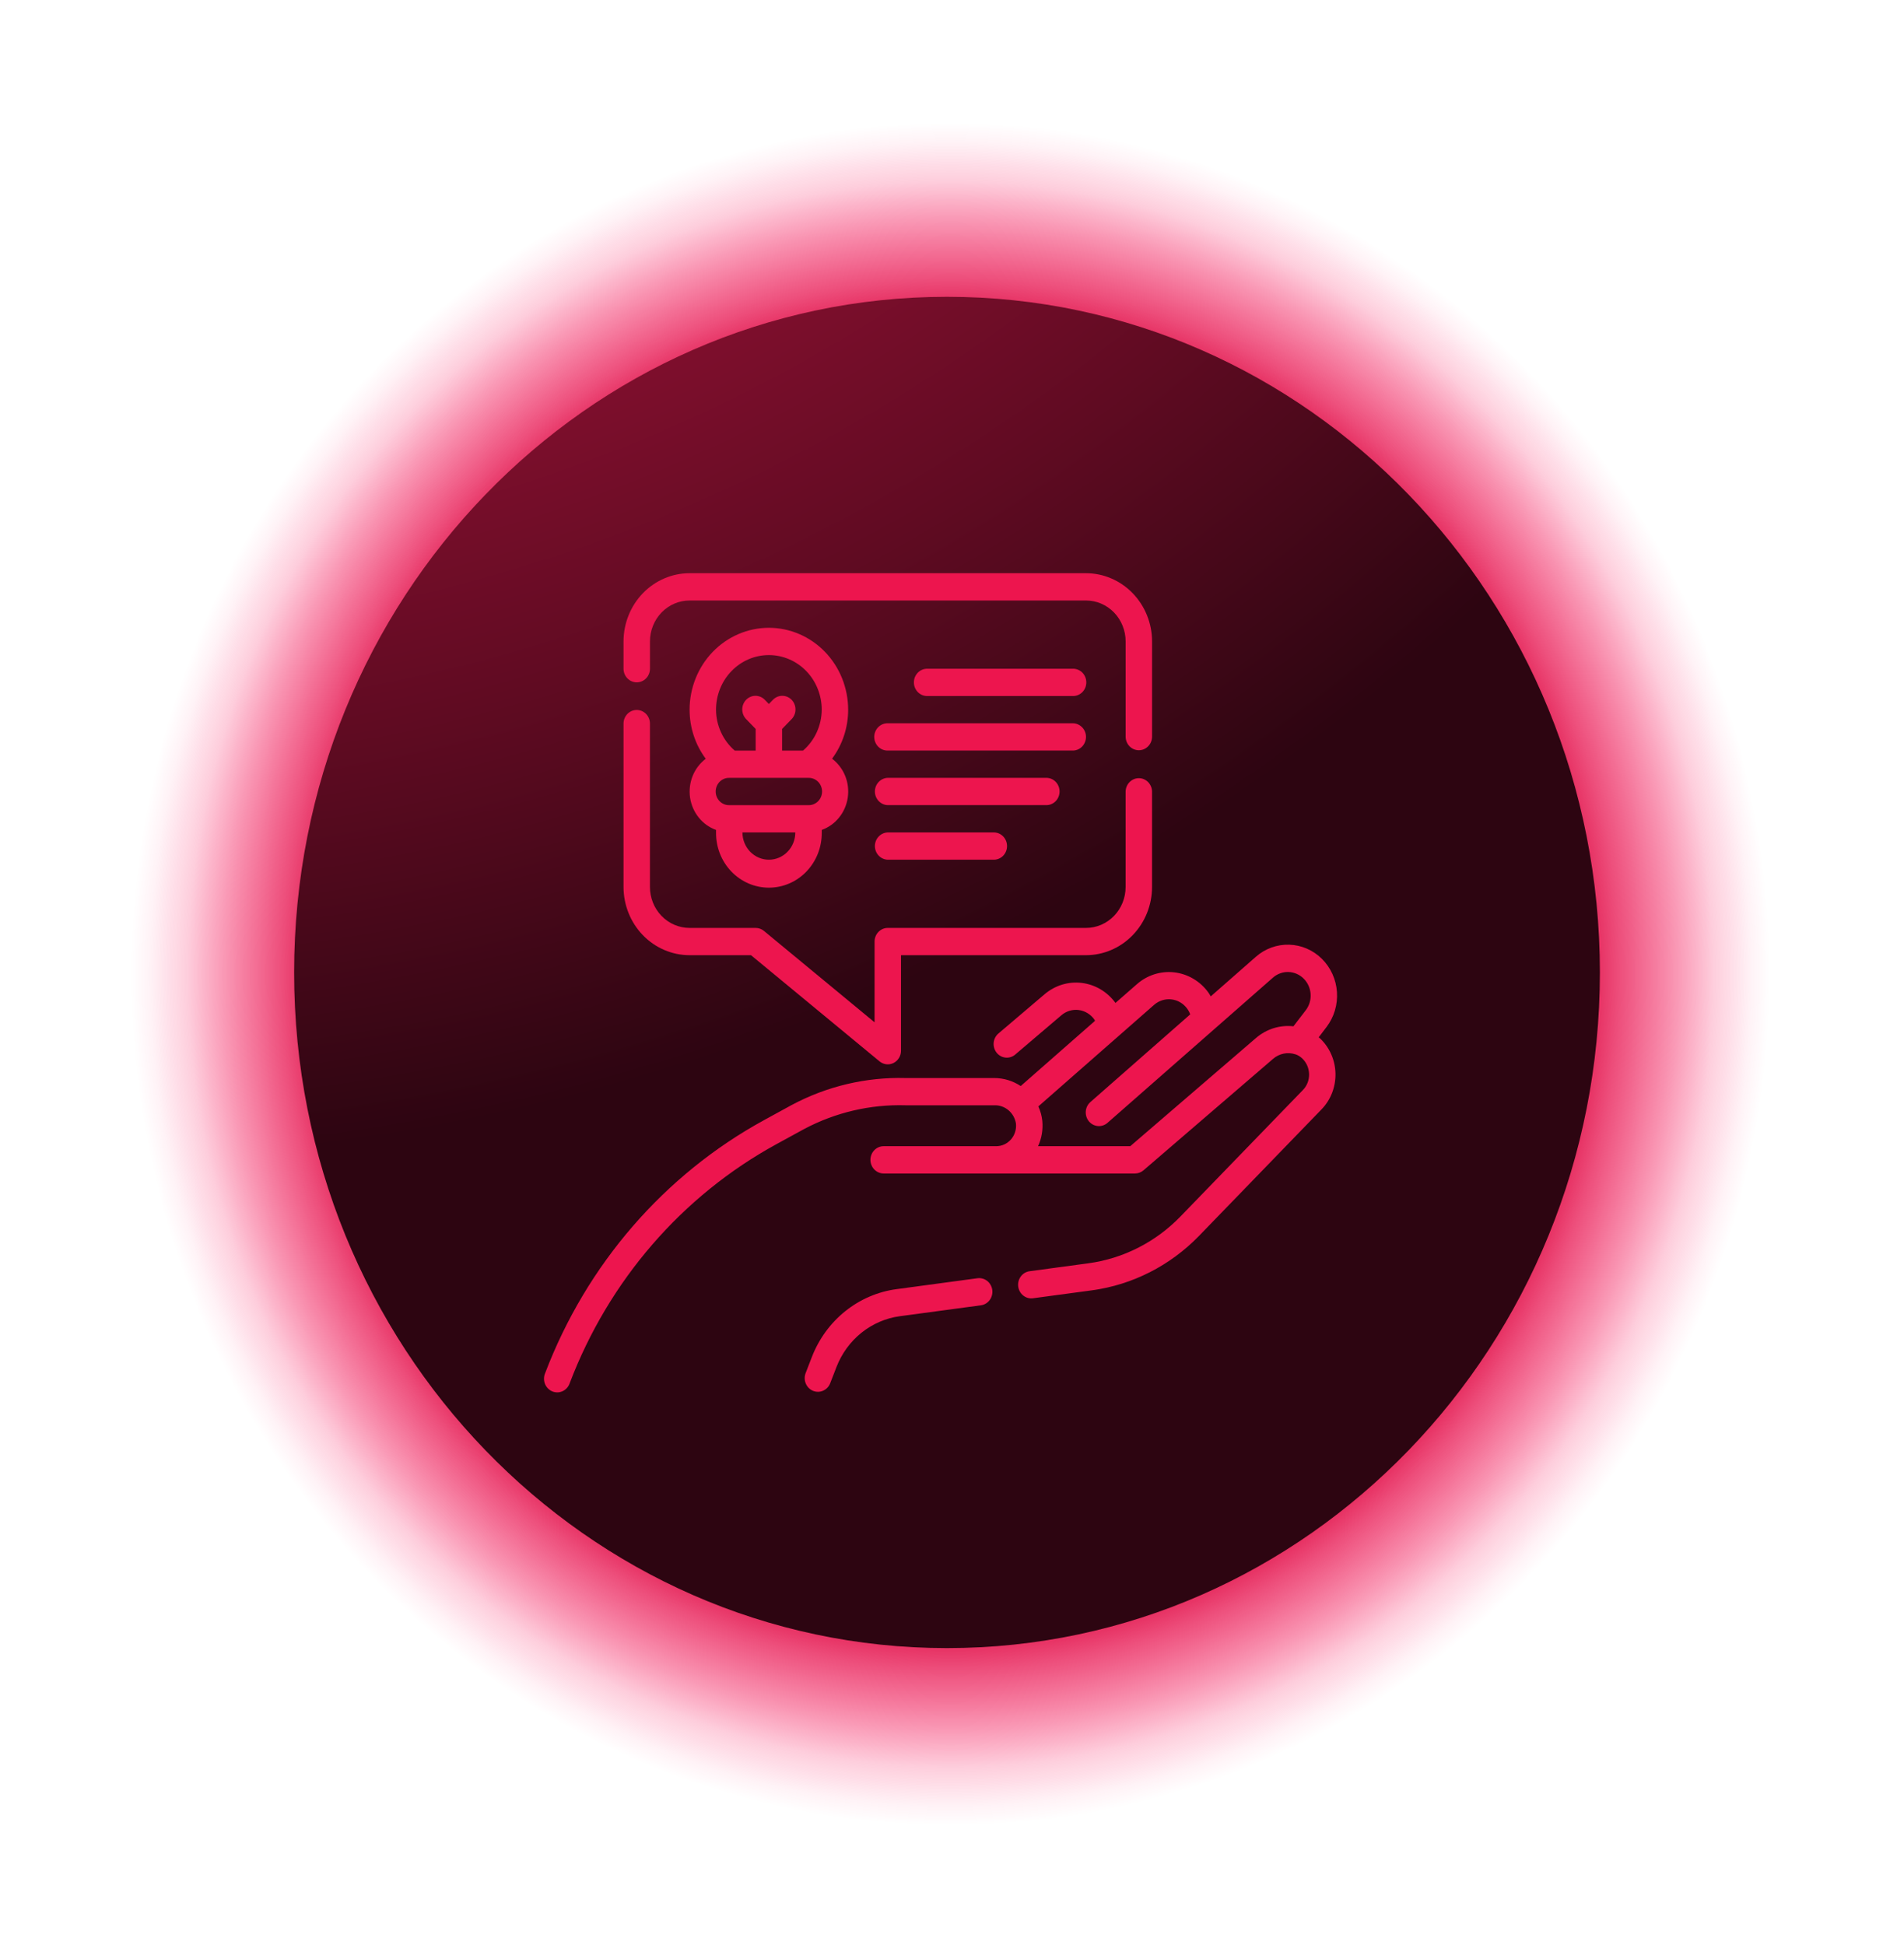 <svg width="93" height="95" viewBox="0 0 93 95" fill="none" xmlns="http://www.w3.org/2000/svg">
<path style="mix-blend-mode:screen" d="M46.424 95C71.829 95 92.424 73.734 92.424 47.5C92.424 21.267 71.829 0 46.424 0C21.019 0 0.424 21.267 0.424 47.5C0.424 73.734 21.019 95 46.424 95Z" fill="url(#paint0_radial_3340_514)"/>
<path d="M46.257 80.506C63.869 80.506 78.146 65.73 78.146 47.502C78.146 29.274 63.869 14.498 46.257 14.498C28.644 14.498 14.367 29.274 14.367 47.502C14.367 65.73 28.644 80.506 46.257 80.506Z" fill="url(#paint1_radial_3340_514)"/>
<path d="M47.742 62.439L43.784 62.973C42.874 63.096 42.012 63.467 41.287 64.048C40.562 64.629 40 65.399 39.658 66.279L39.351 67.072C39.32 67.153 39.304 67.24 39.305 67.328C39.306 67.415 39.324 67.502 39.358 67.582C39.391 67.663 39.44 67.736 39.5 67.797C39.561 67.858 39.633 67.906 39.712 67.939C39.791 67.971 39.875 67.987 39.96 67.986C40.044 67.985 40.128 67.967 40.206 67.932C40.284 67.897 40.355 67.847 40.414 67.785C40.473 67.722 40.52 67.648 40.551 67.566L40.858 66.774C41.114 66.114 41.535 65.536 42.079 65.1C42.623 64.665 43.27 64.386 43.952 64.294L47.911 63.761C47.995 63.75 48.076 63.722 48.15 63.678C48.223 63.635 48.288 63.576 48.339 63.507C48.391 63.438 48.429 63.358 48.451 63.274C48.473 63.189 48.479 63.101 48.468 63.014C48.457 62.928 48.43 62.844 48.387 62.768C48.345 62.692 48.289 62.625 48.222 62.572C48.154 62.519 48.078 62.479 47.996 62.457C47.914 62.434 47.828 62.428 47.744 62.439H47.742Z" fill="#ED154E"/>
<path d="M64.41 50.672L64.792 50.169C65.162 49.684 65.344 49.075 65.303 48.46C65.262 47.845 65.001 47.267 64.57 46.839C64.14 46.412 63.571 46.164 62.974 46.146C62.377 46.127 61.794 46.338 61.34 46.738L59.139 48.671C59.1 48.604 59.062 48.537 59.017 48.475C58.82 48.203 58.571 47.977 58.285 47.809C58 47.641 57.685 47.535 57.358 47.497C57.032 47.46 56.701 47.492 56.387 47.591C56.073 47.69 55.782 47.855 55.532 48.075L54.484 48.991C54.289 48.722 54.043 48.497 53.761 48.329C53.479 48.161 53.167 48.054 52.844 48.014C52.521 47.974 52.193 48.002 51.881 48.096C51.568 48.191 51.278 48.35 51.026 48.563L48.764 50.487C48.633 50.6 48.551 50.762 48.535 50.937C48.52 51.112 48.572 51.286 48.68 51.422C48.788 51.558 48.944 51.644 49.114 51.661C49.283 51.679 49.452 51.627 49.584 51.516L51.845 49.591C51.961 49.492 52.095 49.419 52.239 49.375C52.383 49.331 52.534 49.318 52.683 49.336C52.838 49.356 52.987 49.408 53.121 49.49C53.255 49.572 53.371 49.682 53.461 49.813C53.472 49.828 53.475 49.85 53.485 49.865L49.856 53.051C49.471 52.796 49.023 52.66 48.566 52.66H44.234C42.302 52.607 40.389 53.06 38.672 53.976L37.321 54.715C32.441 57.384 28.648 61.768 26.628 67.075C26.592 67.157 26.573 67.246 26.572 67.337C26.57 67.427 26.586 67.516 26.619 67.6C26.652 67.683 26.701 67.759 26.764 67.822C26.826 67.885 26.9 67.935 26.981 67.968C27.062 68.001 27.149 68.016 27.237 68.014C27.324 68.011 27.41 67.99 27.489 67.952C27.568 67.914 27.639 67.86 27.697 67.793C27.756 67.726 27.8 67.647 27.828 67.562C29.735 62.55 33.317 58.41 37.925 55.89L39.276 55.151C40.807 54.339 42.512 53.94 44.233 53.991H48.57C48.821 53.982 49.066 54.068 49.26 54.233C49.454 54.397 49.583 54.628 49.624 54.884C49.638 55.023 49.624 55.164 49.582 55.297C49.541 55.43 49.472 55.553 49.382 55.657C49.291 55.761 49.18 55.844 49.057 55.902C48.933 55.959 48.799 55.989 48.664 55.989H43.178C43.092 55.987 43.006 56.002 42.926 56.035C42.846 56.067 42.773 56.116 42.711 56.178C42.649 56.24 42.6 56.315 42.567 56.396C42.533 56.478 42.516 56.566 42.516 56.655C42.516 56.744 42.533 56.832 42.567 56.914C42.6 56.996 42.649 57.07 42.711 57.132C42.773 57.194 42.846 57.243 42.926 57.276C43.006 57.308 43.092 57.324 43.178 57.322H55.44C55.591 57.322 55.738 57.267 55.854 57.167L62.178 51.726C62.328 51.595 62.507 51.506 62.699 51.467C62.891 51.428 63.089 51.44 63.276 51.502H63.284C63.4 51.544 63.508 51.61 63.599 51.695C63.704 51.793 63.789 51.912 63.848 52.045C63.907 52.178 63.938 52.322 63.942 52.468C63.945 52.612 63.92 52.756 63.868 52.89C63.816 53.024 63.738 53.146 63.638 53.247L57.652 59.43C56.441 60.676 54.868 61.476 53.173 61.707L50.308 62.094C50.222 62.103 50.139 62.13 50.063 62.172C49.988 62.215 49.921 62.273 49.868 62.343C49.815 62.413 49.775 62.493 49.752 62.579C49.729 62.665 49.723 62.754 49.734 62.843C49.745 62.931 49.773 63.016 49.817 63.093C49.86 63.17 49.918 63.237 49.987 63.29C50.056 63.343 50.135 63.382 50.218 63.404C50.302 63.425 50.389 63.429 50.474 63.415L53.34 63.029C55.315 62.759 57.15 61.827 58.561 60.375L64.547 54.193C64.771 53.963 64.946 53.689 65.064 53.387C65.181 53.085 65.238 52.761 65.231 52.435C65.223 52.11 65.152 51.79 65.02 51.494C64.889 51.198 64.701 50.932 64.467 50.714C64.448 50.699 64.428 50.688 64.41 50.672ZM61.351 50.702L55.207 55.989H50.703C50.881 55.603 50.952 55.174 50.911 54.749C50.885 54.505 50.82 54.268 50.717 54.046L56.371 49.085C56.487 48.983 56.622 48.907 56.768 48.861C56.914 48.815 57.067 48.8 57.218 48.818C57.37 48.835 57.517 48.884 57.649 48.962C57.781 49.041 57.897 49.146 57.988 49.272C58.05 49.357 58.1 49.451 58.135 49.551L53.276 53.819C53.208 53.875 53.152 53.944 53.11 54.022C53.069 54.101 53.043 54.187 53.035 54.276C53.027 54.365 53.036 54.455 53.062 54.54C53.087 54.625 53.13 54.704 53.185 54.772C53.242 54.84 53.31 54.896 53.387 54.936C53.465 54.976 53.549 55 53.635 55.006C53.722 55.012 53.808 55 53.89 54.97C53.972 54.941 54.047 54.895 54.111 54.835L62.178 47.754C62.389 47.569 62.659 47.471 62.936 47.48C63.213 47.489 63.477 47.604 63.676 47.802C63.876 48.001 63.997 48.268 64.016 48.554C64.036 48.839 63.952 49.121 63.781 49.346L63.177 50.132C62.851 50.096 62.522 50.127 62.208 50.225C61.894 50.324 61.602 50.486 61.351 50.702V50.702Z" fill="#ED154E"/>
<path d="M33.682 46.659H36.683L42.96 51.845C43.055 51.923 43.169 51.972 43.29 51.987C43.411 52.001 43.533 51.98 43.643 51.925C43.753 51.871 43.845 51.785 43.91 51.679C43.975 51.573 44.009 51.45 44.009 51.324V46.659H53.044C53.9 46.658 54.72 46.307 55.325 45.682C55.93 45.057 56.27 44.211 56.271 43.327V38.662C56.267 38.488 56.197 38.323 56.077 38.201C55.956 38.08 55.794 38.012 55.626 38.012C55.457 38.012 55.296 38.08 55.175 38.201C55.054 38.323 54.985 38.488 54.98 38.662V43.327C54.98 43.858 54.776 44.366 54.413 44.741C54.05 45.116 53.558 45.327 53.044 45.327H43.363C43.192 45.327 43.028 45.397 42.907 45.522C42.786 45.647 42.718 45.816 42.718 45.993V49.938L37.313 45.472C37.198 45.378 37.056 45.327 36.909 45.327H33.682C33.169 45.327 32.676 45.116 32.313 44.741C31.95 44.366 31.746 43.858 31.746 43.327V35.33C31.742 35.156 31.672 34.991 31.552 34.869C31.431 34.748 31.27 34.68 31.101 34.68C30.933 34.68 30.771 34.748 30.65 34.869C30.53 34.991 30.46 35.156 30.456 35.33V43.327C30.457 44.211 30.797 45.057 31.402 45.682C32.007 46.307 32.827 46.658 33.682 46.659Z" fill="#ED154E"/>
<path d="M31.101 33.331C31.272 33.331 31.437 33.261 31.558 33.136C31.679 33.011 31.747 32.842 31.747 32.665V31.332C31.747 30.802 31.951 30.293 32.314 29.918C32.677 29.543 33.169 29.333 33.683 29.333H53.045C53.558 29.333 54.051 29.543 54.414 29.918C54.777 30.293 54.981 30.802 54.981 31.332V35.997C54.985 36.171 55.055 36.337 55.175 36.458C55.296 36.58 55.458 36.648 55.626 36.648C55.795 36.648 55.956 36.58 56.077 36.458C56.198 36.337 56.267 36.171 56.272 35.997V31.332C56.271 30.449 55.93 29.602 55.325 28.977C54.72 28.352 53.9 28.001 53.044 28H33.682C32.827 28.001 32.007 28.352 31.402 28.977C30.797 29.602 30.457 30.449 30.456 31.332V32.665C30.456 32.842 30.524 33.011 30.645 33.136C30.766 33.261 30.93 33.331 31.101 33.331Z" fill="#ED154E"/>
<path d="M37.555 30.666C36.529 30.667 35.544 31.089 34.818 31.838C34.092 32.588 33.684 33.605 33.683 34.665C33.682 35.532 33.959 36.376 34.472 37.064C34.189 37.278 33.968 37.567 33.833 37.901C33.699 38.235 33.655 38.601 33.706 38.959C33.758 39.317 33.904 39.653 34.127 39.932C34.351 40.211 34.644 40.421 34.975 40.54V40.663C34.971 41.015 35.035 41.366 35.162 41.693C35.29 42.02 35.48 42.318 35.72 42.569C35.96 42.82 36.246 43.019 36.561 43.155C36.877 43.291 37.215 43.361 37.556 43.361C37.898 43.361 38.236 43.291 38.552 43.155C38.867 43.019 39.153 42.82 39.393 42.569C39.633 42.318 39.823 42.02 39.951 41.693C40.078 41.366 40.142 41.015 40.138 40.663V40.54C40.47 40.421 40.763 40.211 40.987 39.932C41.211 39.653 41.357 39.316 41.409 38.958C41.461 38.599 41.417 38.233 41.282 37.899C41.146 37.565 40.925 37.275 40.642 37.061C41.152 36.374 41.429 35.531 41.428 34.665C41.426 33.605 41.018 32.588 40.292 31.838C39.566 31.089 38.582 30.667 37.555 30.666ZM37.555 31.999C37.894 31.999 38.23 32.068 38.543 32.202C38.856 32.336 39.141 32.532 39.381 32.78C39.62 33.027 39.811 33.321 39.94 33.645C40.07 33.968 40.137 34.315 40.137 34.665C40.135 35.046 40.052 35.423 39.894 35.768C39.737 36.114 39.508 36.419 39.224 36.664H38.201V35.607L38.657 35.136C38.719 35.075 38.768 35.001 38.802 34.92C38.837 34.838 38.855 34.751 38.855 34.662C38.856 34.573 38.84 34.485 38.807 34.403C38.775 34.321 38.727 34.247 38.666 34.184C38.606 34.121 38.533 34.072 38.454 34.038C38.374 34.005 38.289 33.988 38.203 33.989C38.117 33.99 38.032 34.008 37.954 34.043C37.875 34.079 37.804 34.13 37.744 34.194L37.555 34.389L37.366 34.194C37.307 34.13 37.236 34.079 37.157 34.043C37.078 34.008 36.993 33.99 36.907 33.989C36.821 33.988 36.736 34.005 36.657 34.038C36.577 34.072 36.505 34.121 36.444 34.184C36.383 34.247 36.335 34.321 36.303 34.403C36.27 34.485 36.254 34.573 36.255 34.662C36.256 34.751 36.274 34.838 36.308 34.92C36.342 35.001 36.392 35.075 36.453 35.136L36.91 35.607V36.664H35.886C35.602 36.419 35.374 36.114 35.216 35.768C35.058 35.423 34.975 35.046 34.974 34.665C34.974 33.958 35.245 33.279 35.73 32.78C36.214 32.28 36.87 31.999 37.555 31.999ZM37.555 41.995C37.213 41.995 36.885 41.855 36.642 41.605C36.401 41.355 36.264 41.016 36.264 40.663H38.846C38.846 40.838 38.813 41.011 38.748 41.173C38.683 41.334 38.588 41.481 38.468 41.605C38.348 41.729 38.206 41.827 38.049 41.894C37.893 41.961 37.725 41.995 37.555 41.995ZM39.491 39.33H35.619C35.533 39.332 35.447 39.316 35.367 39.283C35.287 39.251 35.214 39.202 35.152 39.14C35.091 39.078 35.042 39.004 35.008 38.922C34.975 38.84 34.958 38.752 34.958 38.663C34.958 38.574 34.975 38.486 35.008 38.404C35.042 38.322 35.091 38.248 35.152 38.186C35.214 38.124 35.287 38.075 35.367 38.043C35.447 38.01 35.533 37.995 35.619 37.997H39.491C39.577 37.995 39.663 38.01 39.743 38.043C39.823 38.075 39.896 38.124 39.958 38.186C40.02 38.248 40.069 38.322 40.102 38.404C40.136 38.486 40.153 38.574 40.153 38.663C40.153 38.752 40.136 38.84 40.102 38.922C40.069 39.004 40.02 39.078 39.958 39.14C39.896 39.202 39.823 39.251 39.743 39.283C39.663 39.316 39.577 39.332 39.491 39.33Z" fill="#ED154E"/>
<path d="M52.399 32.666H45.3C45.214 32.664 45.128 32.68 45.048 32.712C44.968 32.745 44.895 32.793 44.833 32.855C44.772 32.918 44.723 32.992 44.689 33.074C44.656 33.156 44.639 33.244 44.639 33.333C44.639 33.422 44.656 33.51 44.689 33.591C44.723 33.673 44.772 33.748 44.833 33.81C44.895 33.872 44.968 33.92 45.048 33.953C45.128 33.986 45.214 34.001 45.3 33.999H52.399C52.485 34.001 52.571 33.986 52.651 33.953C52.731 33.92 52.804 33.872 52.866 33.81C52.927 33.748 52.976 33.673 53.01 33.591C53.043 33.51 53.06 33.422 53.06 33.333C53.06 33.244 53.043 33.156 53.01 33.074C52.976 32.992 52.927 32.918 52.866 32.855C52.804 32.793 52.731 32.745 52.651 32.712C52.571 32.68 52.485 32.664 52.399 32.666Z" fill="#ED154E"/>
<path d="M53.045 35.997C53.045 35.82 52.977 35.651 52.855 35.526C52.734 35.401 52.57 35.33 52.399 35.33H43.364C43.278 35.328 43.192 35.344 43.112 35.376C43.032 35.409 42.959 35.458 42.897 35.52C42.835 35.582 42.786 35.656 42.753 35.738C42.719 35.82 42.702 35.908 42.702 35.997C42.702 36.086 42.719 36.174 42.753 36.255C42.786 36.337 42.835 36.412 42.897 36.474C42.959 36.536 43.032 36.585 43.112 36.617C43.192 36.65 43.278 36.665 43.364 36.663H52.399C52.57 36.663 52.734 36.593 52.855 36.468C52.976 36.343 53.044 36.174 53.045 35.997Z" fill="#ED154E"/>
<path d="M51.754 38.663C51.754 38.486 51.686 38.316 51.565 38.191C51.444 38.066 51.28 37.996 51.109 37.996H43.364C43.196 38 43.036 38.072 42.918 38.197C42.8 38.321 42.734 38.489 42.734 38.663C42.734 38.836 42.8 39.004 42.918 39.128C43.036 39.252 43.196 39.325 43.364 39.329H51.109C51.28 39.329 51.444 39.258 51.565 39.134C51.686 39.009 51.754 38.839 51.754 38.663Z" fill="#ED154E"/>
<path d="M43.364 40.662C43.196 40.667 43.036 40.739 42.918 40.863C42.8 40.988 42.734 41.155 42.734 41.329C42.734 41.503 42.8 41.67 42.918 41.794C43.036 41.919 43.196 41.991 43.364 41.995H48.527C48.613 41.997 48.699 41.982 48.779 41.949C48.859 41.917 48.932 41.868 48.994 41.806C49.055 41.744 49.104 41.669 49.138 41.587C49.171 41.506 49.188 41.418 49.188 41.329C49.188 41.24 49.171 41.152 49.138 41.07C49.104 40.988 49.055 40.914 48.994 40.852C48.932 40.789 48.859 40.741 48.779 40.708C48.699 40.676 48.613 40.66 48.527 40.662H43.364Z" fill="#ED154E"/>
<defs>
<radialGradient id="paint0_radial_3340_514" cx="0" cy="0" r="1" gradientUnits="userSpaceOnUse" gradientTransform="translate(46.424 47.583) scale(46 47.607)">
<stop offset="0.5"/>
<stop offset="0.54" stop-color="#070208"/>
<stop offset="0.59" stop-color="#19081D"/>
<stop offset="0.6" stop-color="#21081F"/>
<stop offset="0.61" stop-color="#3A0B25"/>
<stop offset="0.63" stop-color="#620E2F"/>
<stop offset="0.65" stop-color="#99133D"/>
<stop offset="0.67" stop-color="#E01A4F"/>
<stop offset="0.71" stop-color="#E7134F" stop-opacity="0.75"/>
<stop offset="0.77" stop-color="#F10B4F" stop-opacity="0.43"/>
<stop offset="0.81" stop-color="#F8054F" stop-opacity="0.2"/>
<stop offset="0.85" stop-color="#FD014F" stop-opacity="0.05"/>
<stop offset="0.87" stop-color="#FF004F" stop-opacity="0"/>
</radialGradient>
<radialGradient id="paint1_radial_3340_514" cx="0" cy="0" r="1" gradientUnits="userSpaceOnUse" gradientTransform="translate(2.57 -53.169) scale(106.246 109.958)">
<stop offset="0.2" stop-color="#E01A4F"/>
<stop offset="0.29" stop-color="#D7184B"/>
<stop offset="0.43" stop-color="#BE1643"/>
<stop offset="0.61" stop-color="#961135"/>
<stop offset="0.82" stop-color="#600B22"/>
<stop offset="1" stop-color="#2D0511"/>
</radialGradient>
</defs>
</svg>
